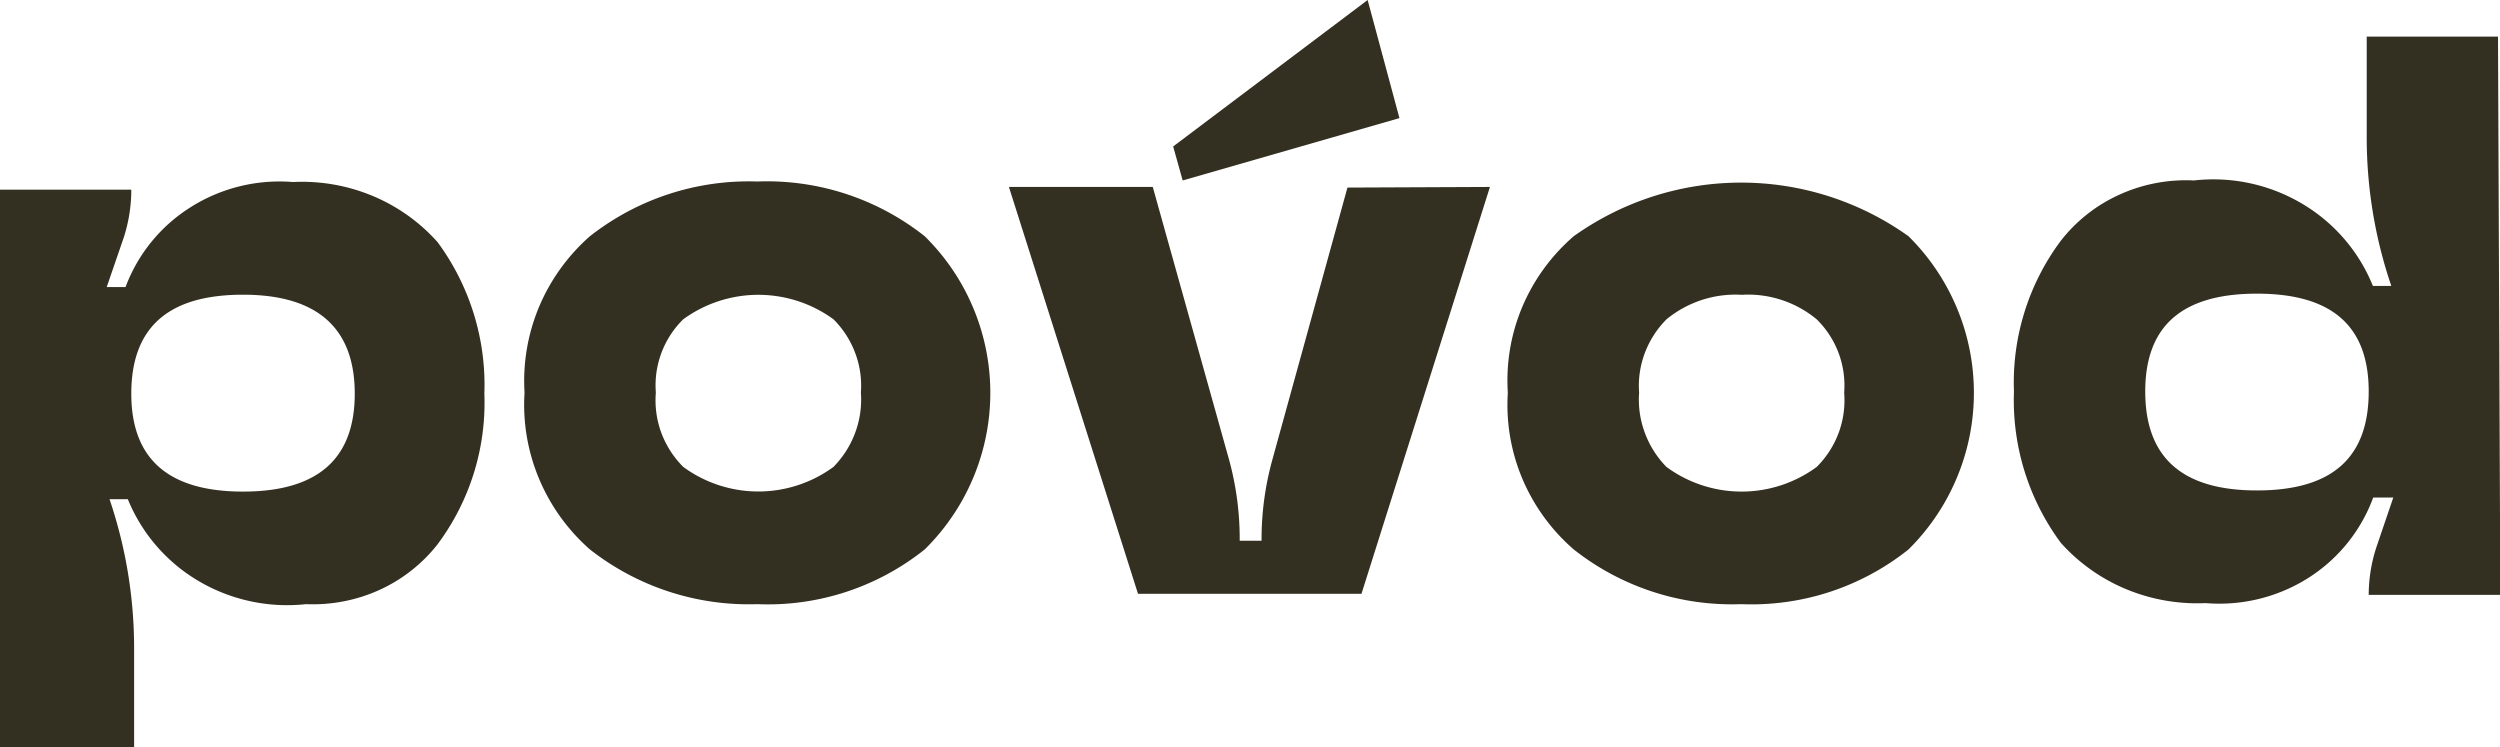 <?xml version="1.0" encoding="UTF-8"?> <svg xmlns="http://www.w3.org/2000/svg" viewBox="0 0 238.97 71.44"> <defs> <style>.cls-1{fill:#332f21;}</style> </defs> <g id="Слой_2" data-name="Слой 2"> <g id="Слой_1-2" data-name="Слой 1"> <path class="cls-1" d="M0,18.13H12.55a14.81,14.81,0,0,1-.75,4.66l-1.6,4.65H12a15.34,15.34,0,0,1,6.28-7.67A15.87,15.87,0,0,1,28,17.4a17.5,17.5,0,0,1,7.6,1.32,17.13,17.13,0,0,1,6.23,4.43A23,23,0,0,1,46.3,37.63a22.64,22.64,0,0,1-4.49,14.42,14.91,14.91,0,0,1-5.56,4.35,15.4,15.4,0,0,1-7,1.35A16.68,16.68,0,0,1,19,55.55a16.16,16.16,0,0,1-6.78-7.83H10.47a44.34,44.34,0,0,1,2.35,14.21v9.51H0Zm12.55,19.5c0,6.22,3.52,9.36,10.68,9.36s10.68-3.14,10.68-9.36-3.52-9.46-10.68-9.46S12.55,31.3,12.55,37.63Z"></path> <path class="cls-1" d="M50.14,37.53a18.34,18.34,0,0,1,1.38-8.18,18.57,18.57,0,0,1,4.87-6.77,24.58,24.58,0,0,1,16-5.23,24.27,24.27,0,0,1,16,5.23,21,21,0,0,1,0,29.94,24,24,0,0,1-16,5.23,24.58,24.58,0,0,1-16-5.23,18.5,18.5,0,0,1-4.88-6.8A18.26,18.26,0,0,1,50.14,37.53Zm12.55,0a9,9,0,0,0,.52,3.83,9.09,9.09,0,0,0,2.1,3.27,12.14,12.14,0,0,0,14.36,0,9.21,9.21,0,0,0,2.08-3.28,9.05,9.05,0,0,0,.54-3.82,8.85,8.85,0,0,0-.54-3.78,9,9,0,0,0-2.08-3.23,12.19,12.19,0,0,0-14.36,0,8.85,8.85,0,0,0-2.62,7Z"></path> <path class="cls-1" d="M144.13,37.53a18.1,18.1,0,0,1,1.38-8.19,18.38,18.38,0,0,1,4.92-6.76,27.54,27.54,0,0,1,32,0,21.05,21.05,0,0,1,0,29.94,24.06,24.06,0,0,1-16,5.23,24.4,24.4,0,0,1-16-5.23,18.45,18.45,0,0,1-4.92-6.78A18.21,18.21,0,0,1,144.13,37.53Zm12.55,0a9.05,9.05,0,0,0,.54,3.82,9.18,9.18,0,0,0,2.07,3.28,12.12,12.12,0,0,0,14.37,0,9.09,9.09,0,0,0,2.1-3.27,9,9,0,0,0,.52-3.83,8.85,8.85,0,0,0-2.62-7,10.25,10.25,0,0,0-7.16-2.35,10.39,10.39,0,0,0-7.21,2.35,9.12,9.12,0,0,0-2.07,3.23A8.85,8.85,0,0,0,156.68,37.53Z"></path> <path class="cls-1" d="M239,56.86H226.42a14.72,14.72,0,0,1,.75-4.6l1.6-4.7h-1.92a15.37,15.37,0,0,1-6.26,7.72,15.92,15.92,0,0,1-9.76,2.37,17.73,17.73,0,0,1-7.59-1.33A17.29,17.29,0,0,1,197,51.9a22.9,22.9,0,0,1-4.49-14.48A22.66,22.66,0,0,1,197,23a14.85,14.85,0,0,1,5.63-4.41,15.35,15.35,0,0,1,7.08-1.34A16.61,16.61,0,0,1,220,19.44a16.14,16.14,0,0,1,6.82,7.89h1.76a44.06,44.06,0,0,1-2.35-14.21V3.5h12.55ZM226.42,37.42c0-6.27-3.52-9.35-10.68-9.35s-10.68,3.08-10.68,9.35,3.47,9.46,10.68,9.46S226.42,43.74,226.42,37.42Z"></path> <path class="cls-1" d="M133.77,11.29,130.73,0,112.14,14l.91,3.25Z"></path> <path class="cls-1" d="M128.8,17.93l-7.21,26.13a28.51,28.51,0,0,0-1,7.63H118.5a28.55,28.55,0,0,0-1-7.69l-7.31-26.13H96.44l12.34,38.89h21.36l12.28-38.89Z"></path> </g> </g> </svg> 
